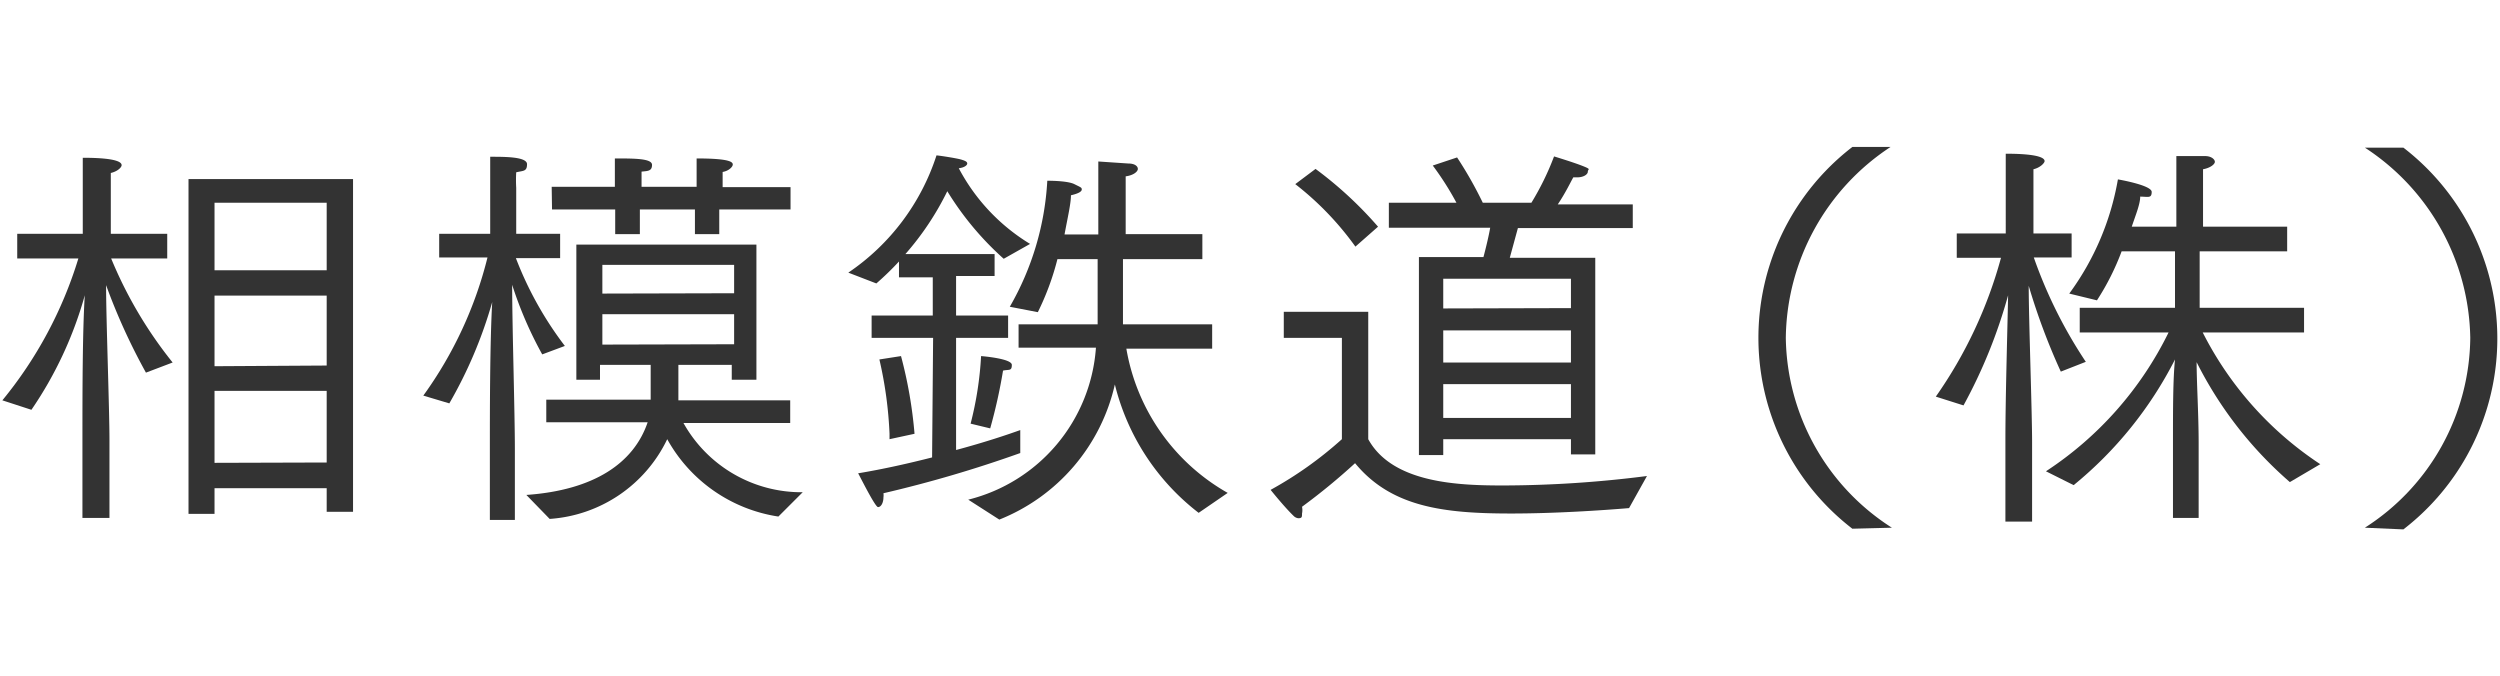 <svg xmlns="http://www.w3.org/2000/svg" viewBox="0 0 74 20">
	<defs>
		<style>.cls-1{fill:none;opacity:0.8;}.cls-2{fill:#333;}</style>
	</defs>
	<title>相模鉄道（株）</title>
	<g>
		<rect class="cls-1" width="74" height="20"/>
		<path class="cls-2" d="M2.44,12.95c0-1.19,0-3.15.07-4.21v0A11.38,11.38,0,0,1,.93,12.13l-.86-.28A12.24,12.24,0,0,0,2.32,7.65H.51V6.92H2.45V5.49l0-.82c1.1,0,1.15.16,1.15.22s-.11.18-.32.23c0,.06,0,.49,0,.49V6.92H4.95v.73H3.29l0,0a12.54,12.54,0,0,0,1.82,3.08l-.79.3A18.11,18.11,0,0,1,3.14,8.44c0,1,.1,3.67.1,4.58v2.31H2.44ZM5.58,5.3h4.87v9.85H9.67v-.7H6.35v.76H5.58ZM9.67,8V6H6.35V8Zm0,2.82V8.75H6.35v2.09Zm0,2.87V11.57H6.35v2.13Z"/>
		<path class="cls-2" d="M14.5,13.21c0-.95,0-3.08.07-4.27a13.2,13.2,0,0,1-1.27,3l-.77-.23a11.83,11.83,0,0,0,1.9-4.09H13V6.92h1.51V5.5s0-.58,0-.86c.44,0,1.09,0,1.09.22s-.11.19-.32.24a4,4,0,0,0,0,.46V6.92h1.3v.72H15.27a10.41,10.41,0,0,0,1.45,2.6l-.67.25a11.42,11.42,0,0,1-.89-2.06c0,1.22.08,3.79.08,4.86v2.1H14.5Zm1.08,1.44c2-.14,3.18-.94,3.59-2.15h-3v-.67h3.09c0-.08,0-.17,0-.25V10.8h-1.5v.44h-.7v-4h5.33v4h-.73V10.8H20.08c0,.18,0,.7,0,.83s0,.14,0,.22h3.31v.67H20.23a4,4,0,0,0,3.53,2.05l-.72.72A4.54,4.54,0,0,1,19.75,13a4.17,4.17,0,0,1-3.48,2.36Zm.75-9.12h1.87V5.42s0-.47,0-.73c.58,0,1.1,0,1.1.19s-.13.18-.31.2c0,.14,0,.38,0,.38v.07h1.63V5.42s0-.47,0-.73c1,0,1.07.11,1.07.18s-.12.19-.3.22c0,.14,0,.37,0,.37v.08H23.4V6.2H21.29v.73h-.72V6.2H18.94v.73h-.73V6.2H16.34Zm5.4,3.15V7.84h-3.9v.85Zm0,1.51V9.3h-3.9v.9Z"/>
		<path class="cls-2" d="M27.62,10H25.8V9.34h1.81V8.21h-1V7.74a8.71,8.71,0,0,1-.67.65l-.83-.32A6.67,6.67,0,0,0,27.72,4.6c.06,0,.58.08.72.12s.19.07.19.12-.08.12-.25.14a5.77,5.77,0,0,0,2.11,2.24l-.78.44a8.92,8.92,0,0,1-1.67-2,8.43,8.43,0,0,1-1.24,1.86h2.64v.65H28.3V9.34h1.54V10H28.3v3.32c.86-.23,1.54-.46,1.9-.59v.68a36.81,36.81,0,0,1-4.05,1.19.42.42,0,0,1,0,.12c0,.16-.07.29-.16.29s-.58-1-.59-1c.78-.13,1.52-.3,2.19-.47Zm-1.29,3v-.16a11.88,11.88,0,0,0-.3-2.2l.64-.1a13.1,13.1,0,0,1,.4,2.3Zm2.33,1.79a5,5,0,0,0,3.78-4.5H30.15V9.6h2.34c0-.16,0-.31,0-.47V7.67H31.3a7.88,7.88,0,0,1-.58,1.57l-.83-.16A8.37,8.37,0,0,0,31,5.35c.07,0,.6,0,.8.1s.22.1.22.16-.1.12-.32.17c0,.25-.1.67-.19,1.16h1c0-.48,0-.92,0-1.16,0-.41,0-.91,0-1l.89.06c.19,0,.28.08.28.16s-.13.19-.36.22c0,0,0,.4,0,.61V6.93h2.27v.74H33.24c0,.67,0,1.31,0,1.59V9.6h2.64v.72H33.34a6.08,6.08,0,0,0,3,4.27l-.86.59A6.86,6.86,0,0,1,33,11.38a5.65,5.65,0,0,1-3.42,4Zm.07-2.25a10.15,10.15,0,0,0,.31-2s.91.07.91.26-.08.13-.26.17a15.62,15.62,0,0,1-.38,1.71Z"/>
		<path class="cls-2" d="M39.72,10H38V9.23H40.5V13c.72,1.31,2.69,1.37,4,1.37a33.88,33.88,0,0,0,4.25-.28l-.53.95c-.84.07-2.22.16-3.49.16-2,0-3.55-.19-4.62-1.49A18.57,18.57,0,0,1,38.54,15a.49.49,0,0,1,0,.2c0,.1,0,.14-.11.14a.23.23,0,0,1-.14-.07c-.26-.25-.64-.72-.68-.77A11.24,11.24,0,0,0,39.72,13Zm-.78-5a11.46,11.46,0,0,1,1.85,1.71l-.67.59a8.91,8.91,0,0,0-1.78-1.85ZM42,7.61h1.91c.08-.3.16-.64.2-.87h-3V6h2a8.65,8.65,0,0,0-.7-1.1l.72-.24A11.8,11.8,0,0,1,43.89,6h1.44A8.08,8.08,0,0,0,46,4.63s.56.17.84.28S47,5,47,5.08s-.12.17-.32.17h-.11c-.06.1-.23.46-.46.8h2.22v.7H44.93l-.24.88h2.53v5.82H46.5V13H42.72v.47H42ZM46.5,9.12V8.25H42.72v.88Zm0,1.61V9.78H42.72v.95Zm0,1.64v-1H42.72v1Z"/>
		<path class="cls-2" d="M54.83,15.65a7.13,7.13,0,0,1,0-11.3l1.13,0A6.85,6.85,0,0,0,52.86,10,6.77,6.77,0,0,0,56,15.62Z"/>
		<path class="cls-2" d="M59.36,13c0-1.22.06-3.23.08-4.26A15.23,15.23,0,0,1,58.12,12l-.82-.26a13.14,13.14,0,0,0,1.93-4.11H57.92V6.91h1.45V5.55s0-.61,0-1c1.12,0,1.15.17,1.15.22s-.12.19-.33.24c0,.14,0,.53,0,.53V6.91h1.13v.71H60.2a13.76,13.76,0,0,0,1.54,3.09L61,11a19.08,19.08,0,0,1-.95-2.54c0,1,.1,3.71.1,4.63v2.35h-.79Zm1.2.95a10.36,10.36,0,0,0,3.63-4.11l-2.63,0V9.11h2.82V7.44H62.8a7.43,7.43,0,0,1-.73,1.45l-.82-.2a8,8,0,0,0,1.44-3.38s1,.17,1,.37-.11.14-.34.14c0,.22-.13.53-.25.89h1.32V5.62s0-.63,0-1l.85,0c.19,0,.29.1.29.17s-.13.18-.35.22c0,.2,0,.53,0,.53V6.71H67.7v.73H65.11V9.11h3.09v.73l-3,0a10.16,10.16,0,0,0,3.48,3.9l-.9.53a11.55,11.55,0,0,1-2.76-3.55c0,.6.06,1.55.06,2.38v2.23h-.76V13c0-.86,0-1.78.06-2.36a11.56,11.56,0,0,1-3,3.72Z"/>
		<path class="cls-2" d="M70,15.62A6.74,6.74,0,0,0,73.12,10,6.85,6.85,0,0,0,70,4.37l1.14,0a7.13,7.13,0,0,1,0,11.3Z"/>
	</g>
</svg>